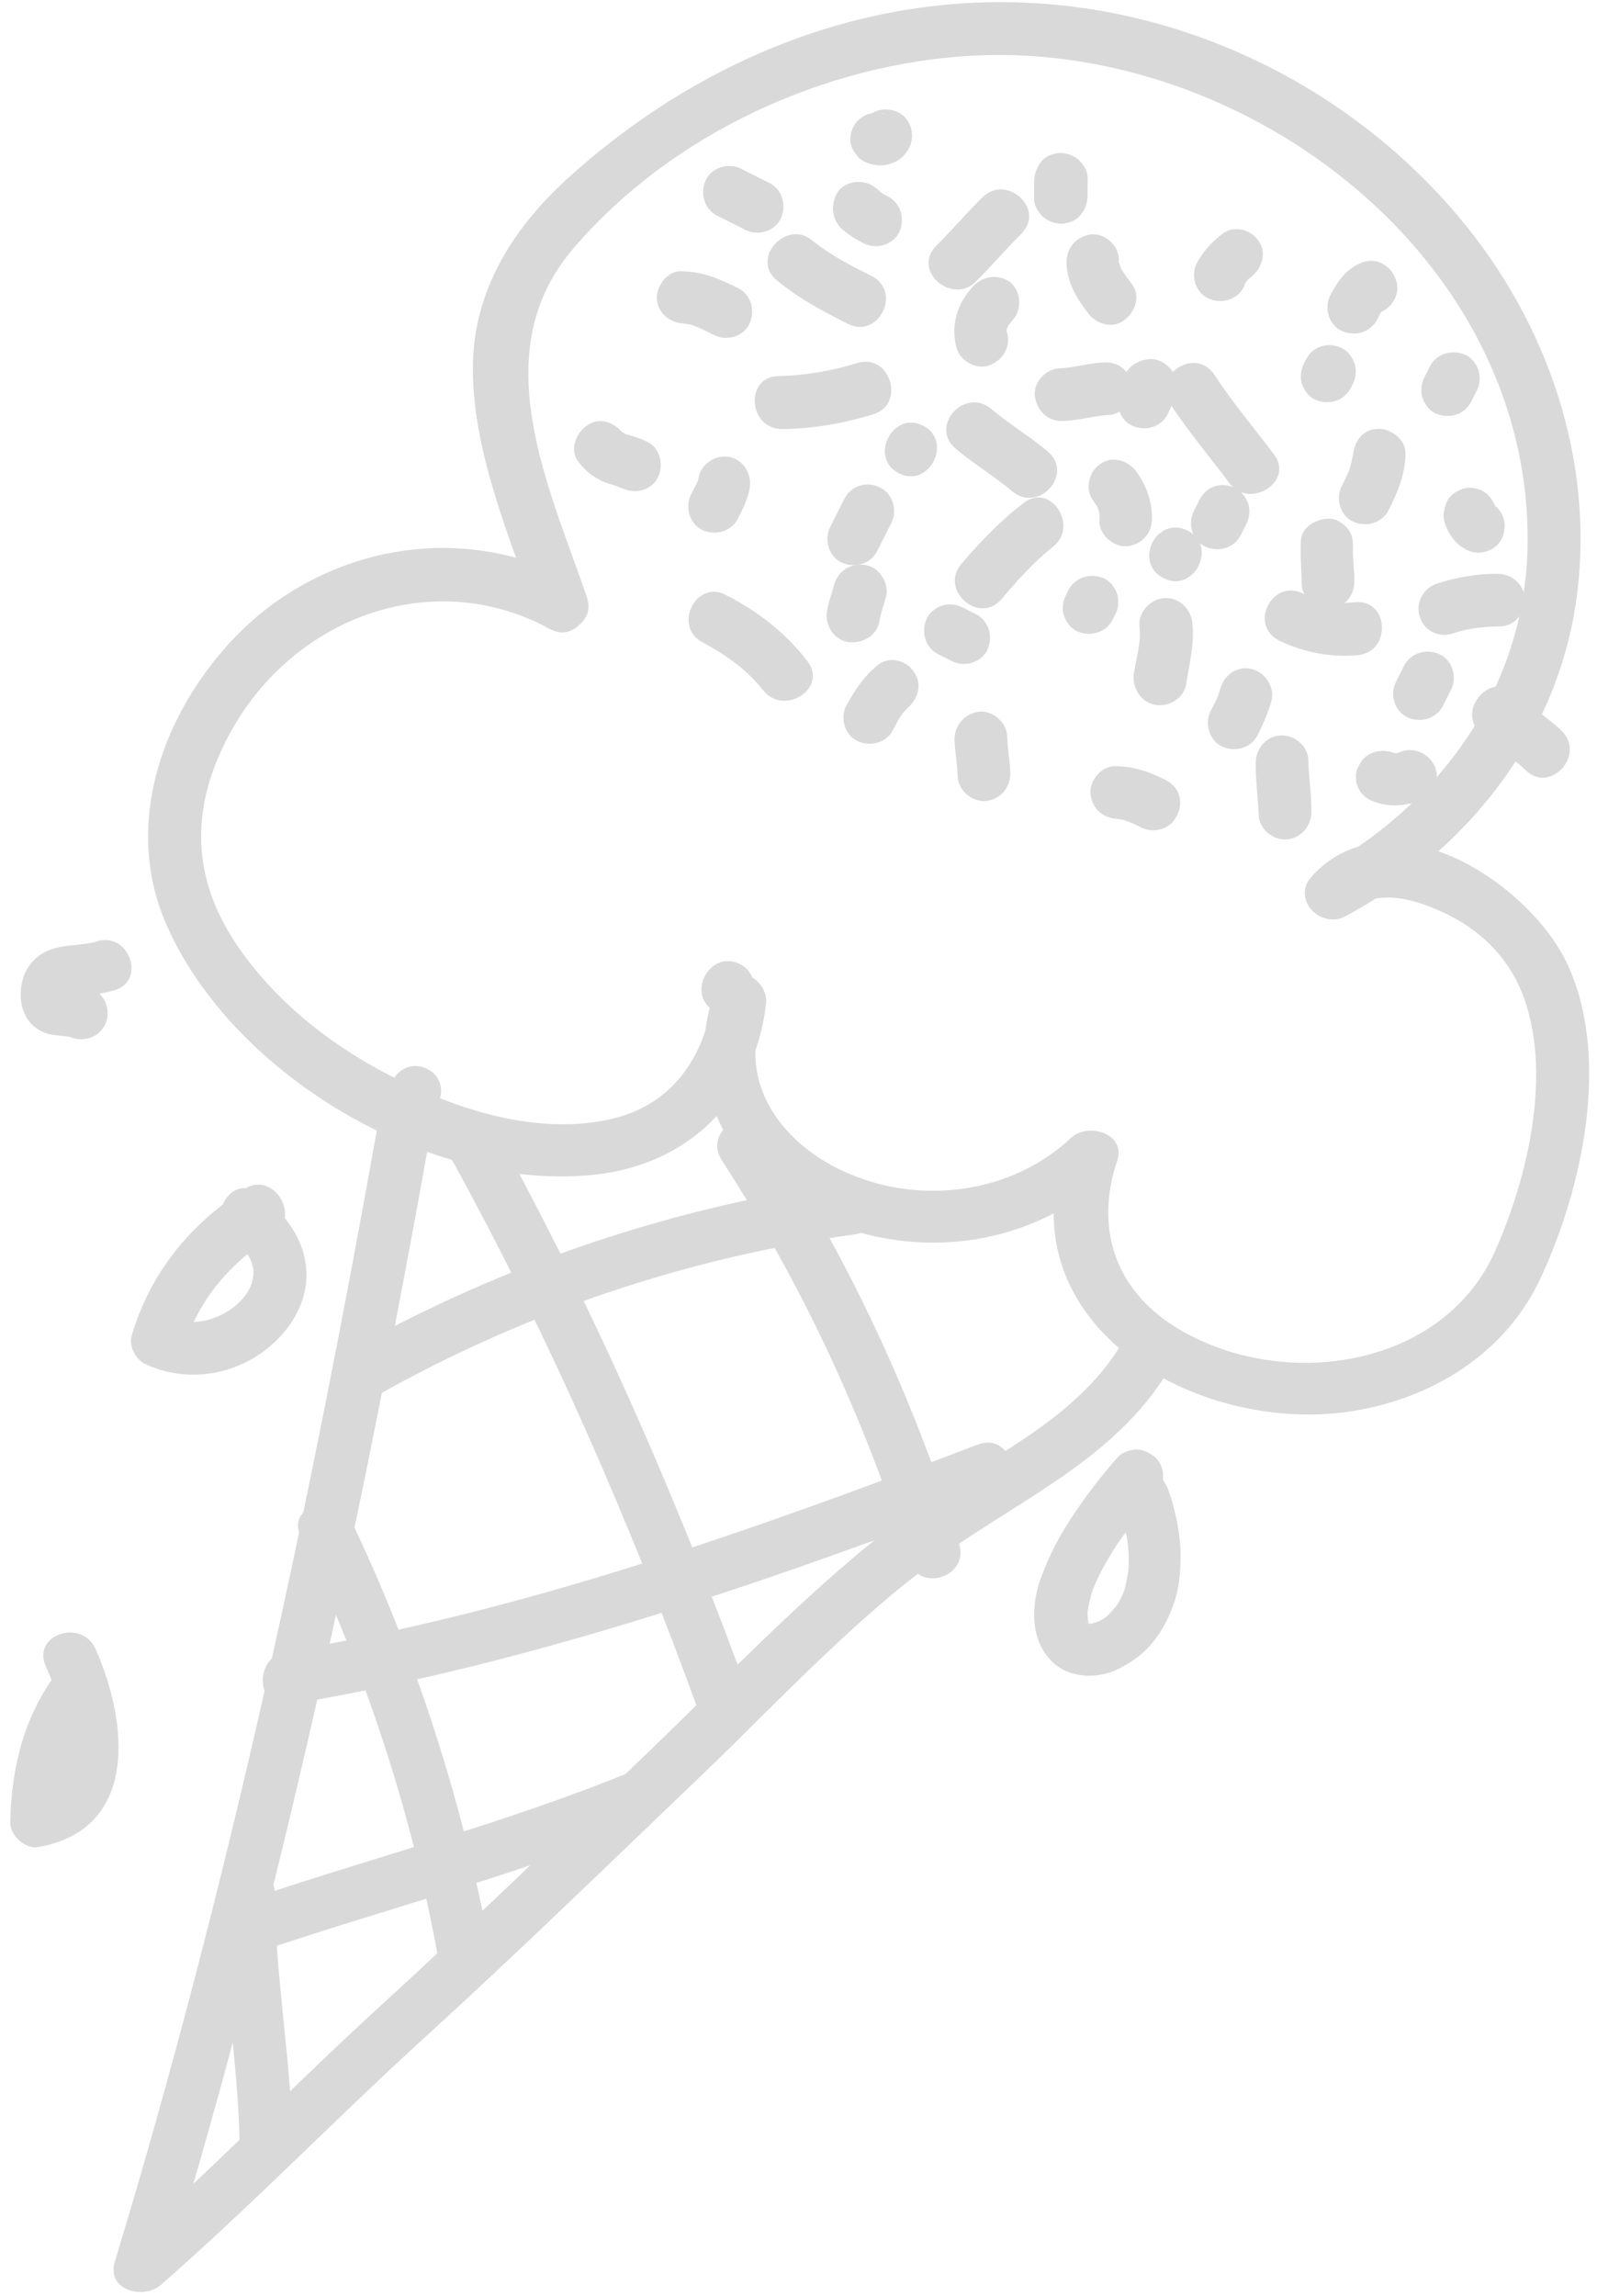 <svg width="96" height="138" viewBox="0 0 96 138" fill="none" xmlns="http://www.w3.org/2000/svg">
<g opacity="0.15">
<path d="M67.829 80.064C64.983 85.469 59.152 87.6 54.512 91.065C48.902 95.254 43.964 100.516 38.941 105.346C33.606 110.452 28.358 115.557 22.919 120.525C17.637 125.354 12.665 130.512 7.279 135.203C8.212 135.672 9.11 136.123 10.043 136.592C16.879 114.116 21.763 91.134 25.903 67.995C26.27 65.973 23.124 65.344 22.758 67.366C18.634 90.471 13.734 113.487 6.897 135.963C6.393 137.656 8.605 138.248 9.661 137.352C15.22 132.489 20.366 127.158 25.856 122.173C31.294 117.206 36.543 112.1 41.878 106.994C46.953 102.147 51.925 96.643 57.742 92.731C62.641 89.44 67.868 86.961 70.748 81.487C71.616 79.674 68.783 78.251 67.829 80.064Z" fill="black"/>
<path d="M24.228 67.11C26.059 68.03 27.499 65.163 25.668 64.243C23.82 63.358 22.397 66.19 24.228 67.11Z" fill="black"/>
<path d="M43.017 60.805C44.848 61.725 46.289 58.859 44.457 57.939C42.609 57.053 41.186 59.885 43.017 60.805Z" fill="black"/>
<path d="M58.808 86.821C45.277 91.962 31.556 96.877 17.201 99.267C15.211 99.608 15.379 102.807 17.419 102.448C32.017 100.007 46.032 95.109 59.822 89.883C61.726 89.109 60.728 86.099 58.808 86.821Z" fill="black"/>
<path d="M38.092 106.433C30.34 109.632 22.209 111.689 14.268 114.404C12.33 115.074 13.328 118.084 15.265 117.414C23.189 114.734 31.337 112.642 39.089 109.443C40.975 108.704 39.961 105.642 38.092 106.433Z" fill="black"/>
<path d="M26.938 69.294C32.987 80.249 37.895 91.496 42.144 103.278C42.867 105.198 45.877 104.202 45.154 102.282C40.802 90.275 35.774 78.751 29.587 67.553C28.622 65.771 25.973 67.511 26.938 69.294Z" fill="black"/>
<path d="M18.078 92.354C21.884 100.279 24.739 108.894 26.314 117.558C26.691 119.565 29.855 119.381 29.496 117.34C27.835 108.417 25.015 99.56 21.088 91.357C20.227 89.54 17.182 90.519 18.078 92.354Z" fill="black"/>
<path d="M13.335 114.022C13.361 118.88 14.286 123.67 14.398 128.528C14.446 130.585 17.628 130.367 17.58 128.31C17.433 123.435 16.543 118.662 16.517 113.804C16.503 111.764 13.321 111.982 13.335 114.022Z" fill="black"/>
<path d="M35.282 35.895C32.96 29.148 29.102 21.154 34.49 14.907C40.365 8.039 49.64 3.789 58.563 3.341C74.939 2.528 92.05 15.495 91.829 32.73C91.709 41.322 86.543 48.416 79.17 52.411C79.843 53.225 80.533 54.004 81.206 54.818C82.713 53.196 85.461 54.187 87.119 55.021C89.227 56.08 90.866 57.812 91.657 60.113C93.257 64.766 91.811 70.831 89.883 75.183C86.689 82.403 76.796 83.661 70.561 79.706C66.986 77.434 65.817 73.732 67.156 69.776C67.712 68.153 65.431 67.439 64.392 68.388C60.858 71.716 55.48 72.431 51.091 70.572C47.117 68.922 44.237 65.181 45.87 60.811C44.868 60.481 43.883 60.116 42.881 59.785C42.389 63.604 40.344 66.556 36.452 67.326C32.404 68.147 28.032 66.859 24.439 65.14C20.483 63.282 16.736 60.49 14.252 56.82C11.493 52.752 11.432 48.568 13.739 44.234C17.435 37.223 25.897 33.905 33.065 37.809C34.862 38.799 36.302 35.932 34.505 34.943C27.579 31.16 18.999 32.905 13.75 38.702C9.574 43.309 7.435 49.805 10.036 55.653C14.031 64.668 25.879 71.66 35.754 70.609C41.479 69.981 45.359 66.048 46.044 60.379C46.272 58.72 43.732 57.574 43.054 59.353C40.848 65.209 43.794 70.712 49.323 73.231C55.179 75.871 62.097 74.934 66.757 70.484C65.824 70.016 64.926 69.564 63.993 69.096C60.464 79.65 71.881 86.209 81.134 84.846C86.046 84.113 90.546 81.356 92.647 76.745C95.112 71.408 96.769 63.806 94.341 58.217C92.189 53.199 83.623 47.511 78.876 52.652C77.576 54.032 79.406 55.903 80.912 55.059C88.216 51.116 93.657 44.247 94.779 35.9C95.884 27.673 93.011 19.352 87.698 13.049C81.366 5.498 71.951 0.724 62.096 0.185C51.619 -0.408 41.721 3.789 34.048 10.792C30.758 13.81 28.451 17.539 28.425 22.068C28.399 27.116 30.603 32.203 32.219 36.909C32.942 38.829 35.953 37.833 35.282 35.895Z" fill="black"/>
<path d="M14.675 71.481C11.369 73.669 9.046 76.482 7.916 80.283C7.724 80.922 8.172 81.753 8.777 82.014C11.731 83.368 15.278 82.425 17.271 79.836C19.507 76.85 18.268 73.632 15.436 71.69C13.761 70.545 12.32 73.412 13.995 74.556C17.38 76.863 13.051 80.484 10.235 79.199C10.51 79.77 10.82 80.358 11.096 80.929C11.966 77.992 13.941 75.87 16.468 74.199C18.131 73.044 16.372 70.343 14.675 71.481Z" fill="black"/>
<path d="M67.123 87.668C65.997 88.963 64.974 90.309 64.072 91.759C63.413 92.812 62.91 93.9 62.493 95.075C61.988 96.682 61.95 98.566 63.21 99.848C64.211 100.87 65.906 100.943 67.152 100.357C67.896 99.996 68.554 99.548 69.125 98.927C69.645 98.323 70.079 97.632 70.374 96.872C70.565 96.406 70.739 95.888 70.826 95.369C70.931 94.816 70.95 94.263 70.968 93.71C70.987 92.552 70.782 91.41 70.473 90.303C70.404 90.009 70.283 89.732 70.197 89.473C70.043 89.092 69.784 88.746 69.404 88.555C69.058 88.381 68.574 88.311 68.194 88.466C67.813 88.621 67.432 88.862 67.276 89.259C67.085 89.639 67.032 90.089 67.187 90.469C67.411 91.057 67.565 91.697 67.72 92.337C67.703 92.199 67.686 92.061 67.651 91.957C67.823 92.735 67.89 93.548 67.837 94.343C67.855 94.222 67.855 94.049 67.872 93.928C67.819 94.55 67.732 95.155 67.523 95.743C67.593 95.604 67.61 95.483 67.68 95.345C67.523 95.829 67.297 96.278 67.003 96.692C67.072 96.554 67.159 96.468 67.228 96.33C67.003 96.692 66.725 96.986 66.396 97.296C66.483 97.21 66.621 97.106 66.708 97.02C66.466 97.244 66.171 97.399 65.877 97.554C65.998 97.485 66.12 97.416 66.223 97.382C65.998 97.485 65.739 97.571 65.497 97.623C65.635 97.606 65.773 97.588 65.877 97.554C65.687 97.588 65.462 97.605 65.289 97.605C65.41 97.622 65.583 97.623 65.704 97.64C65.531 97.64 65.376 97.605 65.237 97.535C65.376 97.605 65.497 97.623 65.635 97.692C65.497 97.623 65.376 97.605 65.255 97.501C65.393 97.57 65.479 97.657 65.618 97.727C65.479 97.657 65.393 97.57 65.324 97.449C65.41 97.536 65.514 97.674 65.6 97.761C65.514 97.674 65.41 97.536 65.359 97.38C65.428 97.501 65.497 97.623 65.531 97.726C65.445 97.553 65.393 97.398 65.359 97.207C65.376 97.346 65.393 97.484 65.428 97.588C65.394 97.311 65.359 97.034 65.377 96.741C65.36 96.862 65.359 97.034 65.342 97.156C65.395 96.62 65.517 96.119 65.691 95.6C65.621 95.739 65.604 95.859 65.534 95.998C65.969 94.702 66.68 93.545 67.425 92.406C67.356 92.544 67.269 92.63 67.2 92.768C67.894 91.733 68.674 90.784 69.505 89.817C69.8 89.489 69.921 89.075 69.922 88.642C69.906 88.245 69.699 87.795 69.388 87.552C69.043 87.292 68.663 87.101 68.213 87.135C67.798 87.186 67.383 87.323 67.123 87.668Z" fill="black"/>
<path d="M6.331 58.117C4.618 58.684 3.443 58.094 2.853 59.268C2.573 61.29 3.699 60.428 4.873 61.019" fill="#E1006B"/>
<path d="M5.85 56.578C4.933 56.852 3.982 56.764 3.099 57.056C1.888 57.486 1.229 58.539 1.244 59.801C1.243 60.752 1.673 61.617 2.554 62.016C2.865 62.173 3.194 62.208 3.522 62.243C3.678 62.278 3.816 62.261 3.972 62.296C4.058 62.296 4.127 62.331 4.214 62.331C4.024 62.279 3.989 62.261 4.179 62.314C4.957 62.661 5.908 62.404 6.307 61.609C6.689 60.85 6.38 59.829 5.602 59.482C5.153 59.256 4.652 59.134 4.116 59.081C4.081 59.063 3.649 59.063 3.632 59.011C3.632 58.924 4.254 59.41 4.254 59.41C4.305 59.479 4.374 59.859 4.374 59.687C4.375 59.514 4.253 59.842 4.201 59.945C4.339 59.755 4.27 59.894 4.149 59.963C3.976 60.049 4.426 59.929 4.097 59.98C4.235 59.963 4.374 59.946 4.512 59.929C5.29 59.844 6.069 59.759 6.83 59.536C8.819 59.022 7.787 55.994 5.85 56.578Z" fill="black"/>
<path d="M2.744 100.135C3.639 102.142 5.584 107.229 2.125 107.827C2.694 108.329 3.264 108.832 3.799 109.317C3.855 106.879 4.465 104.374 6.008 102.424C7.29 100.819 4.908 98.67 3.625 100.275C1.511 102.933 0.675 106.147 0.617 109.535C0.598 110.347 1.531 111.162 2.292 111.025C8.363 109.966 7.7 103.534 5.754 99.139C4.928 97.253 1.917 98.249 2.744 100.135Z" fill="black"/>
<path d="M59.032 11.882C58.079 12.83 57.23 13.831 56.277 14.78C54.805 16.246 57.204 18.36 58.659 16.929C59.612 15.98 60.461 14.979 61.414 14.03C62.852 12.547 60.504 10.415 59.032 11.882Z" fill="black"/>
<path d="M70.334 24.266C71.438 25.945 72.715 27.452 73.905 29.045C75.129 30.655 77.813 28.932 76.588 27.322C75.398 25.729 74.087 24.205 73.017 22.543C71.862 20.794 69.214 22.535 70.334 24.266Z" fill="black"/>
<path d="M61.54 30.229C60.137 31.297 58.942 32.557 57.798 33.886C56.447 35.456 58.846 37.57 60.18 36.034C61.133 34.913 62.121 33.808 63.281 32.877C64.891 31.653 63.167 28.97 61.54 30.229Z" fill="black"/>
<path d="M87.323 38.08C88.257 37.77 89.088 37.668 90.177 37.653C91.041 37.655 91.735 36.792 91.667 35.98C91.599 35.081 90.823 34.474 89.993 34.489C88.782 34.487 87.502 34.709 86.36 35.087C85.53 35.362 85.061 36.294 85.354 37.09C85.594 37.903 86.493 38.354 87.323 38.08Z" fill="black"/>
<path d="M68.494 37.66C68.614 38.628 68.318 39.474 68.16 40.477C68.038 41.323 68.555 42.189 69.419 42.364C70.249 42.521 71.166 41.987 71.306 41.106C71.499 39.861 71.812 38.721 71.676 37.441C71.591 36.577 70.849 35.901 70.002 35.951C69.154 36.001 68.409 36.795 68.494 37.66Z" fill="black"/>
<path d="M42.228 38.607C43.592 39.336 44.905 40.255 45.854 41.467C47.113 43.094 49.796 41.371 48.537 39.744C47.226 38.047 45.551 36.73 43.651 35.775C41.854 34.785 40.414 37.652 42.228 38.607Z" fill="black"/>
<path d="M57.431 26.953C58.518 27.889 59.762 28.6 60.849 29.536C62.438 30.853 64.569 28.506 62.998 27.155C61.91 26.219 60.666 25.507 59.579 24.572C57.99 23.254 55.859 25.601 57.431 26.953Z" fill="black"/>
<path d="M85.952 22.034C85.831 22.276 85.726 22.483 85.605 22.725C85.414 23.105 85.396 23.572 85.516 23.935C85.637 24.298 85.947 24.714 86.31 24.853C87.087 25.2 88.039 24.943 88.438 24.148C88.559 23.907 88.664 23.699 88.785 23.458C88.976 23.078 88.994 22.611 88.874 22.248C88.753 21.884 88.443 21.469 88.08 21.33C87.303 20.983 86.351 21.24 85.952 22.034Z" fill="black"/>
<path d="M51.526 21.823C49.987 22.304 48.43 22.56 46.805 22.608C44.764 22.622 44.949 25.785 47.023 25.79C48.891 25.776 50.794 25.435 52.541 24.885C54.461 24.25 53.481 21.205 51.526 21.823Z" fill="black"/>
<path d="M64.108 15.816C64.14 16.957 64.726 17.944 65.382 18.793C65.865 19.468 66.867 19.798 67.577 19.247C68.252 18.764 68.583 17.762 68.031 17.052C67.789 16.758 67.565 16.429 67.375 16.117C67.254 15.927 67.41 16.135 67.392 16.169C67.41 16.135 67.324 15.962 67.306 15.91C67.221 15.65 67.22 15.823 67.289 15.944C67.237 15.875 67.255 15.668 67.255 15.581C67.239 14.751 66.411 13.989 65.581 14.091C64.699 14.21 64.092 14.9 64.108 15.816Z" fill="black"/>
<path d="M76.896 38.507C78.399 39.219 79.972 39.533 81.649 39.381C83.673 39.144 83.488 35.98 81.43 36.2C80.289 36.319 79.321 36.178 78.319 35.675C76.488 34.755 75.03 37.57 76.896 38.507Z" fill="black"/>
<path d="M75.482 45.886C75.48 46.923 75.617 47.943 75.666 48.963C75.665 49.828 76.528 50.521 77.341 50.453C78.24 50.386 78.847 49.609 78.831 48.78C78.833 47.742 78.679 46.757 78.646 45.702C78.648 44.838 77.785 44.145 76.972 44.212C76.09 44.245 75.484 45.021 75.482 45.886Z" fill="black"/>
<path d="M57.381 44.447C57.397 45.191 57.551 45.917 57.567 46.66C57.583 47.49 58.429 48.218 59.242 48.151C60.158 48.049 60.73 47.341 60.732 46.477C60.716 45.733 60.562 45.007 60.546 44.264C60.53 43.434 59.684 42.706 58.871 42.773C57.989 42.893 57.383 43.583 57.381 44.447Z" fill="black"/>
<path d="M81.917 15.768C80.966 16.111 80.411 16.871 79.96 17.769C79.578 18.529 79.888 19.549 80.665 19.897C81.442 20.244 82.394 19.987 82.793 19.192C82.845 19.089 82.88 19.02 82.932 18.916C83.001 18.778 83.227 18.502 82.897 18.899C82.984 18.812 83.036 18.709 83.105 18.657C83.296 18.45 82.846 18.829 83.019 18.743C83.14 18.674 83.295 18.623 82.897 18.812C83.693 18.52 84.231 17.622 83.904 16.809C83.629 15.979 82.765 15.458 81.917 15.768Z" fill="black"/>
<path d="M81.325 27.453C81.343 27.159 81.256 27.764 81.221 27.833C81.169 28.023 81.151 28.057 81.221 27.919C81.186 27.988 81.151 28.057 81.134 28.178C80.995 28.541 80.821 28.886 80.648 29.232C80.266 29.991 80.575 31.012 81.353 31.36C82.13 31.707 83.082 31.45 83.481 30.655C84.019 29.585 84.47 28.514 84.49 27.269C84.526 26.422 83.576 25.729 82.816 25.779C81.899 25.794 81.379 26.571 81.325 27.453Z" fill="black"/>
<path d="M88.989 44.064C89.835 44.879 90.871 45.486 91.717 46.3C93.201 47.738 95.35 45.357 93.866 43.919C93.02 43.105 91.984 42.498 91.138 41.683C89.636 40.28 87.522 42.678 88.989 44.064Z" fill="black"/>
<path d="M43.122 12.972C43.675 13.249 44.262 13.545 44.815 13.822C45.575 14.204 46.596 13.895 46.943 13.118C47.29 12.341 47.033 11.389 46.238 10.99C45.685 10.713 45.098 10.417 44.545 10.14C43.785 9.758 42.764 10.067 42.417 10.844C42.07 11.621 42.327 12.572 43.122 12.972Z" fill="black"/>
<path d="M34.778 27.769C35.175 28.271 35.589 28.653 36.194 28.913C36.47 29.052 36.781 29.122 37.075 29.226C37.265 29.279 37.3 29.296 37.144 29.261C37.248 29.313 37.369 29.331 37.438 29.365C38.215 29.713 39.201 29.473 39.566 28.661C39.913 27.884 39.673 26.898 38.861 26.533C38.481 26.342 38.101 26.238 37.686 26.116C37.392 26.012 37.79 26.168 37.479 26.012C37.306 25.925 37.358 25.908 37.461 26.046C36.926 25.388 36.028 25.023 35.266 25.592C34.626 26.006 34.209 27.094 34.778 27.769Z" fill="black"/>
<path d="M50.751 29.998C50.473 30.551 50.178 31.138 49.9 31.691C49.519 32.451 49.828 33.471 50.605 33.819C51.383 34.166 52.334 33.909 52.733 33.114C53.011 32.562 53.306 31.975 53.584 31.422C53.965 30.662 53.656 29.642 52.879 29.294C52.119 28.912 51.167 29.169 50.751 29.998Z" fill="black"/>
<path d="M52.807 39.943C51.941 40.633 51.387 41.478 50.866 42.428C50.484 43.188 50.794 44.209 51.571 44.556C52.349 44.903 53.3 44.646 53.699 43.852C53.838 43.575 53.994 43.265 54.168 43.006C54.012 43.23 54.289 42.85 54.306 42.816C54.324 42.781 54.635 42.505 54.497 42.609C55.155 42.074 55.485 41.159 54.95 40.414C54.589 39.757 53.517 39.391 52.807 39.943Z" fill="black"/>
<path d="M65.69 30.064C65.793 30.203 65.897 30.342 65.983 30.515C66 30.567 66.017 30.618 66.052 30.636C66 30.567 66 30.48 65.948 30.411C66 30.48 66.035 30.584 66.034 30.67C66.052 30.722 66.086 30.826 66.103 30.878C66.155 31.034 66.052 30.463 66.069 30.774C66.103 30.964 66.103 31.137 66.085 31.345C66.101 32.174 66.947 32.902 67.76 32.835C68.676 32.733 69.248 32.026 69.25 31.161C69.251 30.124 68.907 29.172 68.321 28.359C67.838 27.683 66.836 27.353 66.126 27.904C65.486 28.318 65.19 29.337 65.69 30.064Z" fill="black"/>
<path d="M82.342 48.078C83.327 48.53 84.261 48.48 85.282 48.171C86.06 47.913 86.581 46.964 86.288 46.168C85.996 45.372 85.115 44.886 84.284 45.161C84.18 45.195 84.077 45.23 83.973 45.264C83.921 45.281 83.869 45.298 83.817 45.316C83.661 45.367 84.215 45.299 83.956 45.298C83.921 45.281 83.817 45.316 83.783 45.298C83.783 45.298 84.18 45.368 83.956 45.298C83.886 45.264 83.662 45.194 83.904 45.316C84.197 45.42 83.869 45.298 83.834 45.281C83.057 44.934 82.054 45.208 81.706 45.985C81.273 46.676 81.548 47.679 82.342 48.078Z" fill="black"/>
<path d="M70.085 46.894C69.118 46.408 68.168 46.06 67.044 46.058C66.197 46.022 65.469 46.954 65.554 47.732C65.656 48.648 66.329 49.203 67.228 49.222C67.055 49.222 67.505 49.274 67.505 49.274C67.505 49.274 67.989 49.431 67.729 49.344C68.023 49.448 68.334 49.605 68.61 49.743C69.371 50.125 70.391 49.816 70.738 49.039C71.172 48.262 70.915 47.311 70.085 46.894Z" fill="black"/>
<path d="M52.015 9.74C52.655 10.018 53.346 10.02 53.969 9.641C54.281 9.451 54.506 9.175 54.663 8.864C55.044 8.105 54.735 7.084 53.958 6.737C53.145 6.372 52.229 6.647 51.829 7.441L51.812 7.475C51.882 7.337 51.968 7.251 52.038 7.113C52.02 7.147 51.968 7.165 51.934 7.234C52.02 7.147 52.159 7.044 52.245 6.958C52.228 6.992 52.193 6.975 52.176 7.009C52.297 6.941 52.418 6.872 52.522 6.837L52.47 6.854C52.609 6.837 52.747 6.82 52.851 6.786C52.816 6.769 52.799 6.803 52.764 6.786C52.885 6.803 53.058 6.804 53.179 6.821C53.145 6.804 53.093 6.821 53.058 6.804C53.196 6.873 53.318 6.891 53.456 6.96L53.421 6.943C53.024 6.787 52.626 6.717 52.211 6.854C51.848 6.974 51.432 7.284 51.293 7.647C51.102 8.027 51.05 8.476 51.204 8.857C51.377 9.203 51.618 9.584 52.015 9.74Z" fill="black"/>
<path d="M58.538 17.171C57.55 18.188 57.115 19.57 57.511 20.937C57.751 21.75 58.753 22.253 59.514 21.944C60.328 21.617 60.796 20.771 60.521 19.941C60.418 19.543 60.521 20.2 60.504 19.889C60.504 19.716 60.487 19.75 60.486 20.01C60.486 19.923 60.521 19.854 60.521 19.768C60.574 19.578 60.556 19.612 60.504 19.802C60.539 19.733 60.591 19.63 60.626 19.561C60.504 19.716 60.522 19.681 60.643 19.526C60.73 19.44 60.782 19.336 60.868 19.25C61.44 18.629 61.39 17.522 60.751 16.985C60.095 16.482 59.161 16.532 58.538 17.171Z" fill="black"/>
<path d="M72.105 30.044C71.983 30.285 71.879 30.492 71.758 30.734C71.567 31.114 71.549 31.581 71.669 31.944C71.789 32.307 72.1 32.723 72.463 32.862C73.24 33.209 74.192 32.952 74.591 32.158C74.712 31.916 74.816 31.709 74.938 31.467C75.129 31.087 75.147 30.62 75.026 30.257C74.906 29.894 74.596 29.478 74.233 29.339C73.438 28.94 72.521 29.215 72.105 30.044Z" fill="black"/>
<path d="M41.208 19.45C40.914 19.433 41.45 19.485 41.519 19.52C41.606 19.52 41.709 19.573 41.779 19.607C41.623 19.572 41.623 19.572 41.744 19.59C42.141 19.746 42.556 19.955 42.936 20.145C43.696 20.527 44.717 20.218 45.064 19.441C45.411 18.664 45.154 17.713 44.359 17.313C43.253 16.758 42.217 16.323 40.972 16.304C40.125 16.267 39.449 17.182 39.482 17.977C39.549 18.876 40.344 19.449 41.208 19.45Z" fill="black"/>
<path d="M46.677 16.834C47.989 17.926 49.457 18.707 50.977 19.471C52.809 20.391 54.232 17.559 52.418 16.604C51.174 15.979 49.93 15.354 48.825 14.453C47.272 13.153 45.123 15.534 46.677 16.834Z" fill="black"/>
<path d="M73.535 14.021C72.842 14.538 72.357 15.073 71.941 15.816C71.559 16.576 71.868 17.596 72.646 17.944C73.423 18.291 74.374 18.034 74.774 17.239C74.808 17.17 74.843 17.101 74.878 17.032L74.947 16.894C74.982 16.911 74.653 17.308 74.826 17.049C74.912 16.963 74.965 16.859 75.051 16.773C75.069 16.739 75.138 16.687 75.19 16.67C74.947 16.98 75.103 16.756 75.19 16.67C75.83 16.17 76.195 15.185 75.643 14.475C75.264 13.852 74.227 13.504 73.535 14.021Z" fill="black"/>
<path d="M63.883 25.307C64.799 25.291 65.682 24.999 66.615 24.95C67.445 24.934 68.208 24.106 68.106 23.276C67.986 22.394 67.313 21.753 66.431 21.785C65.515 21.801 64.632 22.093 63.699 22.143C62.869 22.158 62.106 22.986 62.209 23.817C62.328 24.698 63.001 25.339 63.883 25.307Z" fill="black"/>
<path d="M86.851 31.44C87.075 32.115 87.506 32.721 88.162 33.051C88.922 33.433 89.943 33.124 90.29 32.346C90.655 31.535 90.38 30.618 89.585 30.219C89.551 30.201 89.551 30.201 89.516 30.184C89.654 30.253 89.741 30.34 89.879 30.409C89.81 30.375 89.758 30.305 89.706 30.236C89.793 30.323 89.896 30.461 89.982 30.548C89.896 30.461 89.862 30.358 89.775 30.271C89.844 30.392 89.913 30.513 89.948 30.617C89.93 30.565 89.879 30.496 89.879 30.409C89.724 30.029 89.465 29.683 89.085 29.491C88.74 29.318 88.256 29.248 87.875 29.402C87.494 29.557 87.114 29.799 86.957 30.196C86.801 30.593 86.714 31.025 86.851 31.44Z" fill="black"/>
<path d="M64.227 35.472C64.175 35.576 64.106 35.714 64.054 35.818C63.863 36.198 63.845 36.664 63.965 37.028C64.086 37.391 64.396 37.806 64.759 37.946C65.536 38.293 66.488 38.036 66.887 37.241C66.939 37.138 67.008 36.999 67.061 36.896C67.251 36.516 67.269 36.049 67.149 35.686C67.029 35.323 66.718 34.907 66.356 34.768C65.578 34.421 64.626 34.678 64.227 35.472Z" fill="black"/>
<path d="M41.986 28.753C41.986 28.839 41.9 29.012 41.899 29.098C41.986 28.839 42.004 28.804 41.917 28.977C41.9 29.012 41.865 29.081 41.847 29.115C41.743 29.323 41.639 29.53 41.535 29.737C41.153 30.497 41.463 31.517 42.24 31.865C43.018 32.212 43.969 31.955 44.368 31.16C44.663 30.573 44.958 29.986 45.063 29.347C45.22 28.517 44.686 27.6 43.804 27.46C43.044 27.337 42.144 27.837 41.986 28.753Z" fill="black"/>
<path d="M54.039 28.45C55.87 29.37 57.31 26.503 55.479 25.583C53.648 24.663 52.208 27.529 54.039 28.45Z" fill="black"/>
<path d="M50.119 35.218C49.997 35.719 49.788 36.22 49.718 36.704C49.561 37.533 50.095 38.45 50.977 38.591C51.824 38.713 52.724 38.214 52.864 37.333C52.951 36.814 53.142 36.348 53.264 35.847C53.456 35.035 52.853 34.083 52.006 33.96C51.124 33.82 50.345 34.337 50.119 35.218Z" fill="black"/>
<path d="M56.405 39.328C56.681 39.467 56.958 39.606 57.234 39.745C57.614 39.936 58.081 39.954 58.444 39.834C58.808 39.714 59.223 39.403 59.362 39.041C59.709 38.263 59.452 37.312 58.657 36.913C58.381 36.774 58.104 36.635 57.828 36.496C57.448 36.305 56.981 36.287 56.618 36.407C56.254 36.527 55.839 36.838 55.7 37.2C55.353 37.977 55.61 38.929 56.405 39.328Z" fill="black"/>
<path d="M78.5 21.621C78.448 21.724 78.414 21.794 78.362 21.897C78.171 22.277 78.153 22.744 78.273 23.107C78.393 23.47 78.704 23.886 79.067 24.025C79.844 24.372 80.796 24.115 81.195 23.321C81.247 23.217 81.281 23.148 81.334 23.044C81.524 22.664 81.543 22.198 81.422 21.834C81.302 21.471 80.991 21.056 80.629 20.916C79.868 20.535 78.917 20.792 78.5 21.621Z" fill="black"/>
<path d="M69.952 34.758C71.783 35.678 73.224 32.812 71.392 31.892C69.527 30.954 68.086 33.821 69.952 34.758Z" fill="black"/>
<path d="M84.397 40.027C84.241 40.338 84.085 40.648 83.912 40.994C83.53 41.754 83.839 42.774 84.617 43.122C85.394 43.469 86.345 43.212 86.745 42.417C86.901 42.107 87.057 41.796 87.231 41.45C87.612 40.691 87.303 39.67 86.525 39.322C85.748 38.975 84.796 39.233 84.397 40.027Z" fill="black"/>
<path d="M73.346 41.438C73.329 41.473 73.189 41.922 73.311 41.594C73.242 41.732 73.224 41.853 73.155 41.991C73.033 42.233 72.894 42.509 72.773 42.751C72.391 43.511 72.701 44.531 73.478 44.879C74.255 45.226 75.207 44.969 75.606 44.175C75.953 43.484 76.248 42.81 76.44 42.084C76.632 41.272 76.011 40.355 75.181 40.198C74.351 40.04 73.572 40.557 73.346 41.438Z" fill="black"/>
<path d="M62.163 10.903C62.162 11.249 62.162 11.594 62.161 11.94C62.143 12.32 62.402 12.753 62.695 13.03C62.989 13.307 63.472 13.464 63.87 13.448C64.285 13.397 64.7 13.259 64.96 12.914C65.255 12.586 65.359 12.206 65.377 11.739C65.378 11.394 65.379 11.048 65.379 10.702C65.397 10.322 65.139 9.889 64.845 9.612C64.552 9.335 64.068 9.178 63.67 9.195C63.255 9.246 62.84 9.383 62.58 9.728C62.32 10.073 62.181 10.436 62.163 10.903Z" fill="black"/>
<path d="M50.573 13.731C50.987 14.112 51.454 14.39 51.937 14.633C52.697 15.014 53.718 14.706 54.065 13.928C54.413 13.151 54.155 12.2 53.36 11.8C53.153 11.696 52.946 11.592 52.756 11.454C52.894 11.523 52.98 11.61 53.118 11.679C52.963 11.558 52.842 11.454 52.687 11.332C52.065 10.761 50.959 10.81 50.422 11.449C49.936 12.156 49.934 13.107 50.573 13.731Z" fill="black"/>
<path d="M67.536 22.86C67.518 23.067 67.466 23.257 67.397 23.395C67.466 23.257 67.483 23.136 67.553 22.998C67.483 23.136 67.431 23.326 67.362 23.464C66.98 24.224 67.289 25.245 68.067 25.592C68.844 25.939 69.796 25.682 70.195 24.888C70.42 24.439 70.612 23.973 70.681 23.489C70.751 23.091 70.666 22.659 70.459 22.295C70.235 21.966 69.82 21.672 69.423 21.602C68.61 21.496 67.676 21.978 67.536 22.86Z" fill="black"/>
<path d="M78.204 32.459C78.15 33.341 78.235 34.205 78.251 35.122C78.267 35.951 79.112 36.679 79.925 36.612C80.842 36.51 81.414 35.803 81.415 34.938C81.416 34.592 81.399 34.281 81.365 33.918C81.366 33.745 81.332 33.555 81.332 33.382C81.315 33.33 81.35 32.742 81.315 33.071C81.35 32.656 81.334 32.258 81.093 31.878C80.868 31.549 80.454 31.254 80.056 31.184C79.313 31.113 78.257 31.578 78.204 32.459Z" fill="black"/>
<path d="M43.381 69.726C48.226 77.222 51.998 85.303 54.645 93.814C55.264 95.769 58.274 94.772 57.656 92.817C54.922 84.047 51.03 75.689 46.03 67.986C44.961 66.237 42.26 67.995 43.381 69.726Z" fill="black"/>
<path d="M51.16 71.039C40.609 72.486 30.453 75.905 21.142 81.089C19.341 82.088 21.118 84.754 22.866 83.772C31.659 78.846 41.347 75.582 51.344 74.203C53.367 73.965 53.2 70.767 51.16 71.039Z" fill="black"/>
</g>
</svg>
